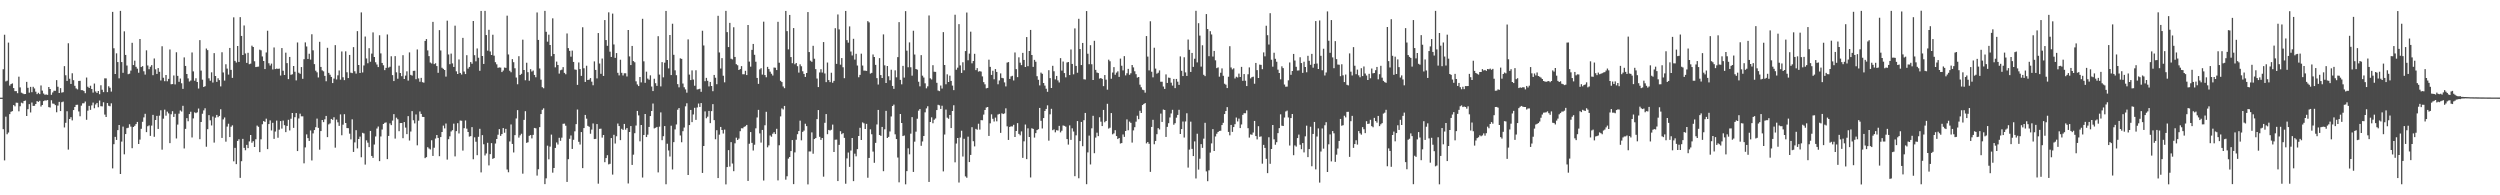 <?xml version="1.0" encoding="UTF-8"?>
<svg xmlns="http://www.w3.org/2000/svg" width="1920" height="150">
  <path d="M0 75.000h1v1.000H0zM1 75.000h1v1.000H1zM2 53.208h1v46.026H2zM3 26.671h1v96.509H3zM4 62.533h1v27.066H4zM5 61.950h1v41.191H5zM6 32.741h1v69.035H6zM7 65.739h1v21.914H7zM8 64.564h1v21.274H8zM9 64.067h1v21.307H9zM10 67.633h1v13.067H10zM11 69.998h1v11.659H11zM12 70.002h1v8.839H12zM13 71.572h1v7.391H13zM14 58.863h1v26.662H14zM15 67.134h1v14.458H15zM16 71.172h1v7.673H16zM17 71.734h1v7.618H17zM18 72.273h1v5.290H18zM19 72.184h1v5.002H19zM20 62.863h1v26.247H20zM21 67.430h1v16.411H21zM22 71.194h1v8.799H22zM23 66.731h1v19.618H23zM24 70.831h1v7.903H24zM25 66.685h1v14.675H25zM26 67.965h1v13.273H26zM27 70.418h1v9.462H27zM28 72.282h1v5.375H28zM29 71.273h1v6.940H29zM30 72.292h1v5.102H30zM31 65.635h1v16.172H31zM32 69.570h1v11.090H32zM33 71.819h1v5.829H33zM34 72.752h1v4.332H34zM35 72.556h1v4.641H35zM36 72.869h1v3.989H36zM37 66.803h1v15.478H37zM38 68.372h1v14.217H38zM39 72.826h1v4.181H39zM40 71.012h1v8.493H40zM41 69.703h1v10.008H41zM42 69.748h1v10.973H42zM43 61.529h1v24.673H43zM44 66.602h1v14.492H44zM45 71.408h1v6.846H45zM46 67.709h1v17.593H46zM47 71.102h1v7.405H47zM48 70.803h1v7.232H48zM49 50.771h1v47.114H49zM50 57.821h1v36.483H50zM51 62.149h1v23.302H51zM52 33.214h1v81.687H52zM53 60.472h1v30.913H53zM54 64.463h1v25.538H54zM55 56.272h1v36.207H55zM56 61.604h1v22.944H56zM57 65.891h1v16.294H57zM58 67.888h1v12.673H58zM59 68.649h1v11.788H59zM60 62.154h1v23.444H60zM61 62.053h1v27.262H61zM62 69.233h1v11.920H62zM63 69.266h1v10.077H63zM64 69.927h1v9.371H64zM65 71.553h1v6.411H65zM66 59.527h1v32.455H66zM67 66.615h1v18.365H67zM68 67.517h1v13.795H68zM69 65.819h1v18.547H69zM70 68.345h1v12.598H70zM71 71.095h1v7.722H71zM72 64.177h1v18.964H72zM73 70.242h1v9.992H73zM74 71.348h1v7.716H74zM75 69.891h1v12.513H75zM76 72.343h1v4.874H76zM77 65.481h1v16.069H77zM78 68.936h1v12.778H78zM79 70.769h1v7.759H79zM80 60.143h1v27.882H80zM81 60.202h1v29.675H81zM82 70.753h1v8.424H82zM83 66.248h1v14.979H83zM84 67.383h1v14.211H84zM85 70.345h1v9.031H85zM86 9.137h1v120.172H86zM87 37.060h1v73.695H87zM88 56.854h1v48.248H88zM89 40.938h1v66.518H89zM90 47.671h1v52.288H90zM91 60.168h1v35.807H91zM92 8.352h1v125.263H92zM93 47.676h1v61.097H93zM94 55.929h1v41.285H94zM95 24.060h1v94.481H95zM96 42.166h1v60.790H96zM97 50.324h1v48.152H97zM98 56.985h1v41.131H98zM99 56.567h1v38.888H99zM100 54.239h1v42.975H100zM101 32.895h1v80.927H101zM102 49.990h1v47.559H102zM103 46.602h1v50.003H103zM104 51.292h1v44.012H104zM105 52.730h1v40.931H105zM106 55.860h1v54.755H106zM107 29.964h1v77.248H107zM108 51.512h1v47.388H108zM109 50.787h1v42.773H109zM110 54.721h1v35.467H110zM111 57.285h1v30.108H111zM112 38.632h1v62.859H112zM113 50.286h1v46.701H113zM114 53.137h1v43.177H114zM115 51.243h1v53.122H115zM116 50.023h1v46.448H116zM117 57.746h1v30.492H117zM118 44.916h1v60.158H118zM119 53.239h1v38.935H119zM120 56.781h1v32.183H120zM121 52.278h1v46.768H121zM122 55.142h1v33.673H122zM123 61.812h1v22.888H123zM124 35.539h1v79.403H124zM125 59.689h1v31.440H125zM126 62.370h1v21.836H126zM127 57.577h1v31.249H127zM128 62.430h1v23.298H128zM129 60.579h1v26.530H129zM130 37.996h1v71.950H130zM131 64.735h1v23.003H131zM132 64.551h1v20.864H132zM133 57.934h1v31.858H133zM134 64.833h1v22.541H134zM135 40.134h1v66.210H135zM136 58.284h1v37.425H136zM137 62.825h1v24.481H137zM138 60.303h1v24.553H138zM139 63.925h1v21.759H139zM140 68.243h1v13.015H140zM141 44.066h1v69.935H141zM142 50.631h1v48.350H142zM143 56.828h1v33.913H143zM144 60.204h1v32.951H144zM145 62.609h1v25.007H145zM146 61.841h1v23.955H146zM147 40.298h1v65.294H147zM148 54.858h1v36.061H148zM149 62.023h1v24.274H149zM150 60.110h1v26.787H150zM151 62.970h1v23.278H151zM152 68.005h1v15.370H152zM153 30.815h1v76.098H153zM154 54.247h1v39.440H154zM155 61.209h1v26.156H155zM156 66.807h1v18.001H156zM157 66.196h1v16.975H157zM158 37.270h1v75.419H158zM159 38.510h1v60.714H159zM160 60.163h1v28.246H160zM161 61.985h1v30.446H161zM162 55.574h1v40.764H162zM163 63.363h1v26.127H163zM164 40.822h1v68.711H164zM165 58.384h1v31.971H165zM166 62.871h1v25.378H166zM167 60.084h1v29.911H167zM168 61.553h1v27.492H168zM169 66.372h1v17.528H169zM170 40.143h1v65.771H170zM171 55.629h1v36.073H171zM172 61.910h1v28.313H172zM173 49.342h1v59.484H173zM174 52.695h1v44.524H174zM175 57.310h1v37.721H175zM176 36.813h1v68.470H176zM177 53.679h1v43.628H177zM178 59.780h1v36.453H178zM179 13.328h1v110.593H179zM180 46.726h1v66.857H180zM181 48.036h1v78.037H181zM182 35.330h1v72.905H182zM183 47.540h1v59.438H183zM184 13.165h1v123.451H184zM185 27.603h1v96.191H185zM186 42.220h1v64.432H186zM187 19.577h1v93.982H187zM188 41.038h1v74.370H188zM189 48.270h1v62.976H189zM190 40.553h1v73.235H190zM191 49.318h1v59.259H191zM192 48.920h1v54.784H192zM193 35.074h1v74.525H193zM194 36.096h1v72.329H194zM195 47.039h1v65.881H195zM196 51.487h1v55.472H196zM197 51.287h1v45.183H197zM198 51.146h1v46.229H198zM199 38.168h1v78.659H199zM200 38.649h1v68.345H200zM201 43.370h1v52.056H201zM202 46.861h1v46.142H202zM203 53.067h1v40.522H203zM204 40.291h1v50.837H204zM205 23.621h1v90.911H205zM206 48.566h1v46.734H206zM207 50.342h1v42.104H207zM208 48.855h1v51.343H208zM209 53.351h1v40.978H209zM210 36.454h1v70.184H210zM211 53.034h1v47.996H211zM212 52.690h1v39.955H212zM213 52.873h1v52.910H213zM214 52.670h1v46.892H214zM215 58.019h1v34.979H215zM216 36.892h1v61.862H216zM217 54.301h1v38.297H217zM218 57.603h1v38.574H218zM219 40.439h1v61.041H219zM220 48.477h1v48.222H220zM221 60.761h1v31.231H221zM222 43.714h1v56.472H222zM223 57.448h1v33.743H223zM224 57.048h1v29.745H224zM225 50.698h1v47.515H225zM226 55.084h1v34.904H226zM227 61.728h1v25.121H227zM228 32.614h1v83.425H228zM229 55.854h1v35.105H229zM230 56.695h1v30.616H230zM231 51.500h1v37.847H231zM232 60.508h1v28.860H232zM233 45.476h1v79.953H233zM234 32.539h1v80.682H234zM235 35.680h1v67.536H235zM236 45.250h1v60.831H236zM237 41.280h1v66.933H237zM238 45.781h1v54.409H238zM239 26.324h1v96.929H239zM240 38.635h1v63.832H240zM241 49.251h1v50.662H241zM242 54.272h1v43.408H242zM243 55.549h1v35.553H243zM244 59.503h1v38.717H244zM245 32.102h1v82.852H245zM246 51.392h1v49.268H246zM247 54.089h1v38.095H247zM248 54.770h1v39.047H248zM249 58.243h1v33.419H249zM250 62.427h1v26.588H250zM251 36.714h1v68.627H251zM252 55.958h1v39.594H252zM253 57.416h1v37.375H253zM254 59.096h1v32.250H254zM255 63.778h1v28.285H255zM256 60.346h1v29.693H256zM257 34.641h1v78.752H257zM258 61.030h1v30.843H258zM259 57.868h1v36.076H259zM260 54.114h1v42.575H260zM261 61.169h1v26.665H261zM262 39.521h1v64.352H262zM263 59.321h1v36.403H263zM264 61.553h1v26.142H264zM265 39.433h1v55.051H265zM266 55.504h1v42.835H266zM267 59.951h1v38.483H267zM268 42.175h1v60.474H268zM269 55.808h1v51.253H269zM270 56.165h1v35.481H270zM271 36.180h1v80.481H271zM272 54.751h1v54.634H272zM273 56.538h1v43.434H273zM274 23.925h1v90.037H274zM275 49.924h1v56.848H275zM276 56.055h1v48.830H276zM277 9.516h1v111.260H277zM278 55.649h1v46.331H278zM279 50.295h1v52.223H279zM280 28.038h1v98.360H280zM281 44.916h1v62.876H281zM282 48.611h1v60.955H282zM283 37.018h1v75.996H283zM284 47.395h1v53.152H284zM285 41.185h1v78.562H285zM286 24.898h1v96.340H286zM287 43.786h1v67.241H287zM288 47.829h1v56.986H288zM289 49.557h1v49.177H289zM290 51.520h1v45.652H290zM291 27.092h1v96.656H291zM292 41.025h1v63.774H292zM293 48.326h1v51.168H293zM294 50.117h1v45.091H294zM295 53.865h1v40.450H295zM296 52.103h1v41.878H296zM297 26.475h1v95.733H297zM298 51.928h1v52.493H298zM299 51.247h1v43.516H299zM300 43.201h1v52.919H300zM301 57.683h1v34.947H301zM302 62.268h1v25.384H302zM303 43.111h1v63.339H303zM304 55.546h1v34.822H304zM305 60.452h1v31.125H305zM306 50.447h1v50.311H306zM307 56.089h1v38.421H307zM308 58.502h1v35.984H308zM309 42.407h1v63.711H309zM310 60.696h1v33.058H310zM311 58.071h1v39.908H311zM312 54.768h1v48.224H312zM313 61.884h1v27.288H313zM314 40.219h1v67.704H314zM315 57.508h1v43.497H315zM316 58.084h1v27.249H316zM317 54.428h1v37.918H317zM318 54.334h1v40.454H318zM319 60.813h1v27.076H319zM320 37.972h1v73.640H320zM321 60.208h1v32.447H321zM322 62.780h1v22.818H322zM323 59.781h1v27.741H323zM324 63.152h1v26.586H324zM325 63.465h1v26.385H325zM326 31.455h1v89.978H326zM327 29.987h1v90.680H327zM328 38.723h1v74.325H328zM329 43.128h1v70.922H329zM330 48.040h1v66.728H330zM331 48.721h1v58.993H331zM332 16.771h1v102.967H332zM333 49.231h1v64.239H333zM334 48.588h1v57.782H334zM335 50.734h1v52.926H335zM336 55.924h1v50.032H336zM337 23.149h1v96.824H337zM338 38.759h1v66.515H338zM339 52.012h1v49.386H339zM340 52.882h1v43.573H340zM341 53.737h1v44.880H341zM342 58.815h1v36.085H342zM343 15.853h1v106.739H343zM344 41.827h1v65.066H344zM345 49.320h1v55.377H345zM346 41.172h1v59.773H346zM347 48.669h1v51.341H347zM348 51.409h1v43.570H348zM349 19.736h1v100.389H349zM350 54.795h1v45.891H350zM351 56.820h1v37.792H351zM352 45.658h1v56.853H352zM353 56.029h1v36.556H353zM354 57.225h1v35.504H354zM355 29.092h1v86.595H355zM356 54.937h1v43.530H356zM357 56.867h1v35.667H357zM358 42.389h1v56.426H358zM359 52.685h1v48.677H359zM360 51.419h1v53.501H360zM361 47.649h1v56.924H361zM362 48.951h1v48.681H362zM363 16.150h1v106.153H363zM364 42.413h1v63.051H364zM365 47.097h1v61.761H365zM366 37.209h1v81.986H366zM367 44.327h1v60.717H367zM368 54.393h1v44.530H368zM369 8.375h1v124.009H369zM370 43.004h1v60.759H370zM371 49.084h1v61.691H371zM372 8.353h1v111.050H372zM373 26.930h1v90.906H373zM374 38.937h1v70.733H374zM375 22.910h1v104.141H375zM376 39.540h1v78.811H376zM377 42.241h1v67.677H377zM378 26.673h1v95.316H378zM379 42.738h1v78.666H379zM380 47.766h1v62.442H380zM381 49.387h1v57.353H381zM382 52.086h1v51.382H382zM383 51.749h1v47.429H383zM384 51.929h1v52.412H384zM385 55.359h1v47.584H385zM386 54.191h1v44.183H386zM387 51.892h1v50.039H387zM388 52.135h1v46.842H388zM389 12.026h1v118.191H389zM390 41.849h1v90.476H390zM391 54.299h1v54.361H391zM392 55.487h1v40.105H392zM393 45.390h1v65.145H393zM394 47.792h1v69.324H394zM395 52.441h1v51.354H395zM396 59.520h1v31.483H396zM397 64.709h1v19.873H397zM398 43.172h1v62.483H398zM399 57.606h1v46.338H399zM400 56.691h1v46.041H400zM401 30.444h1v102.921H401zM402 53.784h1v38.258H402zM403 61.655h1v23.767H403zM404 48.158h1v61.567H404zM405 55.450h1v53.831H405zM406 62.010h1v42.295H406zM407 53.126h1v50.596H407zM408 54.947h1v51.361H408zM409 54.166h1v49.389H409zM410 57.571h1v40.673H410zM411 59.316h1v39.221H411zM412 9.588h1v125.295H412zM413 30.664h1v99.321H413zM414 52.581h1v45.070H414zM415 61.179h1v26.409H415zM416 66.949h1v17.382H416zM417 67.800h1v15.414H417zM418 8.370h1v133.045H418zM419 24.439h1v112.535H419zM420 31.976h1v79.876H420zM421 26.646h1v95.714H421zM422 34.538h1v78.076H422zM423 43.163h1v60.211H423zM424 14.059h1v118.552H424zM425 41.484h1v87.555H425zM426 51.703h1v61.914H426zM427 47.335h1v62.079H427zM428 49.898h1v61.101H428zM429 56.514h1v49.332H429zM430 53.987h1v54.140H430zM431 53.502h1v52.248H431zM432 51.545h1v43.543H432zM433 55.962h1v38.981H433zM434 57.012h1v39.538H434zM435 25.679h1v114.022H435zM436 36.987h1v85.279H436zM437 39.087h1v67.535H437zM438 43.513h1v60.543H438zM439 38.858h1v75.526H439zM440 47.568h1v59.788H440zM441 53.344h1v47.502H441zM442 53.628h1v41.723H442zM443 65.197h1v18.928H443zM444 47.995h1v60.908H444zM445 53.025h1v57.962H445zM446 58.263h1v43.146H446zM447 20.915h1v108.221H447zM448 52.437h1v45.910H448zM449 62.924h1v25.340H449zM450 50.463h1v40.688H450zM451 61.442h1v35.203H451zM452 61.138h1v36.224H452zM453 59.938h1v42.762H453zM454 62.742h1v36.789H454zM455 65.493h1v29.351H455zM456 47.147h1v59.669H456zM457 53.696h1v52.959H457zM458 60.204h1v35.097H458zM459 25.373h1v115.672H459zM460 48.816h1v50.132H460zM461 56.704h1v42.130H461zM462 44.927h1v60.735H462zM463 58.336h1v45.360H463zM464 15.419h1v109.133H464zM465 30.786h1v90.584H465zM466 35.191h1v84.003H466zM467 9.477h1v116.781H467zM468 39.660h1v86.147H468zM469 43.747h1v62.303H469zM470 10.427h1v123.687H470zM471 34.134h1v69.375H471zM472 44.422h1v65.808H472zM473 40.779h1v63.876H473zM474 55.928h1v38.930H474zM475 57.886h1v38.932H475zM476 45.883h1v61.721H476zM477 55.900h1v43.030H477zM478 57.945h1v41.847H478zM479 56.268h1v38.889H479zM480 56.275h1v43.289H480zM481 58.739h1v39.593H481zM482 23.020h1v117.875H482zM483 43.295h1v58.086H483zM484 49.966h1v46.864H484zM485 35.294h1v91.362H485zM486 46.888h1v71.885H486zM487 47.796h1v54.515H487zM488 62.486h1v33.904H488zM489 64.878h1v20.317H489zM490 66.075h1v22.563H490zM491 59.153h1v49.395H491zM492 63.285h1v32.735H492zM493 14.449h1v121.897H493zM494 47.088h1v56.603H494zM495 63.576h1v23.975H495zM496 55.019h1v50.226H496zM497 60.348h1v43.076H497zM498 61.256h1v36.240H498zM499 57.875h1v31.268H499zM500 66.443h1v18.791H500zM501 69.959h1v9.574H501zM502 60.476h1v38.122H502zM503 63.882h1v34.275H503zM504 65.953h1v31.508H504zM505 27.813h1v104.567H505zM506 57.295h1v40.008H506zM507 66.358h1v19.977H507zM508 47.736h1v59.912H508zM509 59.397h1v45.202H509zM510 48.123h1v48.677H510zM511 8.419h1v133.084H511zM512 46.103h1v64.261H512zM513 52.522h1v63.028H513zM514 26.891h1v93.318H514zM515 57.658h1v38.930H515zM516 18.229h1v111.945H516zM517 42.094h1v67.085H517zM518 53.991h1v45.370H518zM519 57.772h1v37.827H519zM520 64.626h1v19.625H520zM521 67.051h1v15.966H521zM522 44.812h1v59.226H522zM523 45.215h1v64.065H523zM524 64.174h1v36.577H524zM525 67.040h1v30.886H525zM526 68.644h1v13.002H526zM527 71.157h1v8.147H527zM528 30.276h1v104.113H528zM529 57.318h1v38.747H529zM530 61.468h1v22.969H530zM531 54.054h1v39.740H531zM532 61.060h1v26.841H532zM533 65.819h1v16.958H533zM534 53.963h1v38.081H534zM535 68.702h1v13.832H535zM536 68.485h1v11.024H536zM537 68.169h1v13.944H537zM538 70.524h1v8.641H538zM539 23.586h1v109.223H539zM540 34.905h1v77.200H540zM541 62.372h1v23.176H541zM542 59.793h1v31.049H542zM543 62.062h1v27.521H543zM544 66.334h1v18.871H544zM545 62.943h1v31.643H545zM546 66.063h1v19.278H546zM547 70.023h1v9.936H547zM548 57.546h1v34.723H548zM549 59.679h1v47.282H549zM550 64.664h1v35.328H550zM551 12.157h1v124.596H551zM552 40.312h1v63.099H552zM553 52.652h1v44.810H553zM554 44.669h1v55.157H554zM555 58.169h1v44.378H555zM556 63.218h1v36.322H556zM557 8.368h1v133.247H557zM558 24.696h1v103.609H558zM559 36.137h1v79.163H559zM560 17.573h1v110.373H560zM561 45.103h1v64.079H561zM562 45.623h1v79.951H562zM563 20.926h1v110.535H563zM564 43.731h1v66.338H564zM565 49.312h1v56.441H565zM566 50.121h1v57.406H566zM567 53.777h1v52.681H567zM568 53.041h1v47.701H568zM569 50.810h1v47.720H569zM570 57.011h1v41.566H570zM571 57.054h1v40.400H571zM572 54.376h1v42.595H572zM573 57.669h1v38.276H573zM574 19.187h1v119.790H574zM575 47.333h1v63.078H575zM576 51.205h1v50.236H576zM577 38.296h1v71.438H577zM578 33.760h1v81.847H578zM579 42.078h1v69.095H579zM580 47.416h1v51.140H580zM581 59.844h1v30.364H581zM582 64.396h1v19.990H582zM583 53.286h1v49.164H583zM584 52.364h1v57.157H584zM585 57.279h1v42.487H585zM586 16.648h1v122.010H586zM587 57.638h1v38.586H587zM588 59.325h1v26.538H588zM589 51.377h1v61.758H589zM590 53.049h1v58.611H590zM591 55.018h1v49.034H591zM592 56.640h1v48.394H592zM593 58.027h1v44.694H593zM594 51.840h1v49.694H594zM595 52.021h1v50.928H595zM596 53.808h1v45.122H596zM597 16.755h1v121.808H597zM598 48.191h1v63.359H598zM599 62.078h1v27.320H599zM600 63.028h1v20.234H600zM601 66.387h1v17.675H601zM602 67.716h1v13.635H602zM603 8.408h1v129.597H603zM604 23.924h1v111.469H604zM605 37.944h1v83.853H605zM606 11.472h1v109.101H606zM607 43.805h1v72.199H607zM608 48.559h1v59.028H608zM609 21.577h1v119.813H609zM610 49.332h1v67.716H610zM611 48.378h1v58.962H611zM612 50.843h1v52.220H612zM613 55.734h1v44.947H613zM614 49.405h1v43.261H614zM615 50.913h1v56.838H615zM616 54.735h1v46.559H616zM617 56.784h1v43.510H617zM618 59.064h1v35.982H618zM619 56.058h1v40.787H619zM620 9.272h1v132.327H620zM621 39.963h1v76.381H621zM622 46.615h1v69.690H622zM623 47.442h1v54.247H623zM624 35.200h1v82.884H624zM625 45.095h1v61.685H625zM626 53.069h1v52.974H626zM627 60.325h1v31.190H627zM628 66.886h1v17.656H628zM629 55.639h1v49.433H629zM630 53.162h1v54.252H630zM631 55.705h1v50.296H631zM632 32.319h1v103.345H632zM633 56.429h1v37.875H633zM634 63.063h1v24.531H634zM635 48.027h1v55.048H635zM636 61.467h1v38.325H636zM637 63.077h1v37.151H637zM638 55.884h1v43.759H638zM639 63.532h1v32.141H639zM640 62.125h1v54.621H640zM641 21.660h1v85.666H641zM642 49.030h1v58.209H642zM643 11.097h1v127.966H643zM644 22.586h1v88.661H644zM645 49.646h1v51.125H645zM646 44.595h1v58.468H646zM647 51.652h1v50.608H647zM648 60.056h1v45.840H648zM649 8.374h1v132.743H649zM650 30.815h1v90.841H650zM651 32.751h1v84.382H651zM652 20.268h1v107.879H652zM653 39.593h1v76.010H653zM654 42.606h1v63.378H654zM655 29.794h1v109.339H655zM656 45.762h1v72.270H656zM657 41.296h1v78.789H657zM658 50.306h1v64.235H658zM659 59.329h1v45.104H659zM660 57.495h1v40.649H660zM661 41.235h1v66.307H661zM662 50.351h1v43.670H662zM663 54.231h1v40.473H663zM664 54.298h1v44.762H664zM665 54.461h1v40.657H665zM666 16.238h1v120.255H666zM667 17.218h1v104.076H667zM668 56.532h1v42.819H668zM669 55.940h1v47.169H669zM670 41.829h1v74.597H670zM671 43.753h1v81.269H671zM672 49.843h1v59.882H672zM673 59.988h1v35.612H673zM674 64.913h1v19.536H674zM675 44.657h1v59.007H675zM676 57.650h1v46.680H676zM677 59.913h1v37.567H677zM678 26.436h1v105.035H678zM679 50.172h1v49.130H679zM680 63.760h1v21.399H680zM681 50.708h1v55.288H681zM682 58.558h1v46.579H682zM683 61.668h1v39.283H683zM684 53.581h1v35.860H684zM685 65.976h1v15.432H685zM686 68.229h1v12.082H686zM687 54.002h1v49.141H687zM688 59.415h1v47.384H688zM689 43.889h1v77.079H689zM690 17.012h1v123.014H690zM691 61.322h1v26.219H691zM692 64.781h1v29.703H692zM693 50.598h1v53.879H693zM694 59.594h1v44.449H694zM695 8.529h1v133.062H695zM696 38.904h1v92.514H696zM697 51.665h1v62.272H697zM698 32.557h1v85.958H698zM699 51.671h1v50.979H699zM700 58.113h1v31.853H700zM701 23.594h1v108.438H701zM702 41.907h1v66.918H702zM703 52.995h1v48.121H703zM704 53.526h1v37.639H704zM705 62.762h1v22.228H705zM706 66.318h1v17.466H706zM707 42.339h1v69.611H707zM708 58.112h1v50.542H708zM709 59.552h1v44.900H709zM710 63.992h1v22.266H710zM711 67.852h1v15.385H711zM712 66.324h1v15.304H712zM713 11.871h1v127.846H713zM714 60.160h1v33.551H714zM715 61.010h1v29.077H715zM716 50.059h1v44.597H716zM717 55.080h1v36.883H717zM718 55.201h1v35.787H718zM719 63.577h1v20.970H719zM720 69.549h1v10.936H720zM721 69.979h1v10.914H721zM722 65.706h1v17.976H722zM723 67.970h1v13.237H723zM724 24.691h1v106.957H724zM725 49.895h1v53.433H725zM726 64.709h1v19.466H726zM727 57.076h1v33.310H727zM728 62.989h1v28.215H728zM729 58.101h1v30.240H729zM730 62.133h1v36.235H730zM731 65.730h1v19.534H731zM732 69.200h1v11.623H732zM733 11.330h1v113.332H733zM734 53.571h1v56.678H734zM735 51.981h1v54.015H735zM736 18.555h1v121.651H736zM737 50.218h1v55.395H737zM738 55.997h1v44.410H738zM739 47.813h1v72.423H739zM740 53.949h1v52.628H740zM741 39.198h1v96.267H741zM742 9.649h1v126.828H742zM743 46.280h1v58.692H743zM744 41.166h1v83.283H744zM745 24.342h1v94.622H745zM746 48.643h1v49.060H746zM747 46.845h1v61.599H747zM748 41.341h1v71.074H748zM749 53.887h1v45.087H749zM750 52.310h1v47.327H750zM751 55.013h1v40.027H751zM752 54.620h1v44.912H752zM753 55.010h1v37.246H753zM754 58.682h1v33.667H754zM755 63.077h1v24.913H755zM756 64.769h1v19.731H756zM757 67.848h1v14.729H757zM758 67.514h1v14.664H758zM759 45.822h1v58.568H759zM760 51.356h1v43.345H760zM761 57.553h1v30.269H761zM762 54.302h1v36.915H762zM763 60.873h1v32.452H763zM764 53.026h1v37.313H764zM765 55.257h1v37.948H765zM766 64.731h1v23.222H766zM767 61.776h1v25.683H767zM768 56.394h1v45.626H768zM769 59.799h1v27.230H769zM770 60.121h1v27.494H770zM771 63.272h1v23.801H771zM772 66.335h1v16.888H772zM773 48.064h1v48.941H773zM774 47.643h1v59.811H774zM775 60.612h1v36.858H775zM776 58.699h1v38.349H776zM777 58.228h1v38.875H777zM778 61.802h1v34.044H778zM779 40.285h1v64.928H779zM780 53.102h1v47.494H780zM781 59.248h1v35.329H781zM782 44.040h1v58.782H782zM783 48.153h1v55.767H783zM784 50.026h1v50.912H784zM785 40.604h1v80.638H785zM786 46.047h1v62.495H786zM787 51.456h1v44.178H787zM788 28.473h1v93.734H788zM789 50.850h1v47.730H789zM790 39.180h1v66.043H790zM791 22.964h1v113.346H791zM792 42.218h1v56.303H792zM793 51.332h1v47.690H793zM794 45.972h1v59.685H794zM795 47.407h1v54.829H795zM796 58.509h1v41.407H796zM797 61.286h1v37.934H797zM798 65.583h1v17.292H798zM799 55.739h1v37.012H799zM800 56.667h1v42.011H800zM801 63.735h1v26.928H801zM802 65.756h1v19.417H802zM803 68.164h1v15.477H803zM804 70.510h1v10.387H804zM805 53.894h1v54.163H805zM806 59.991h1v27.816H806zM807 67.577h1v15.990H807zM808 50.560h1v49.412H808zM809 54.708h1v44.664H809zM810 60.993h1v40.633H810zM811 58.307h1v41.701H811zM812 61.765h1v38.464H812zM813 63.313h1v33.354H813zM814 44.642h1v57.037H814zM815 54.202h1v46.181H815zM816 47.269h1v49.092H816zM817 56.125h1v40.534H817zM818 59.387h1v37.892H818zM819 47.969h1v58.830H819zM820 47.631h1v63.446H820zM821 57.642h1v38.640H821zM822 37.966h1v69.432H822zM823 49.105h1v49.435H823zM824 57.109h1v43.893H824zM825 21.830h1v113.514H825zM826 50.655h1v53.304H826zM827 55.843h1v37.148H827zM828 14.452h1v122.443H828zM829 37.676h1v70.642H829zM830 49.982h1v43.648H830zM831 32.970h1v79.336H831zM832 60.888h1v31.411H832zM833 61.101h1v25.655H833zM834 8.509h1v132.978H834zM835 41.251h1v75.807H835zM836 49.297h1v54.865H836zM837 34.694h1v91.617H837zM838 49.335h1v49.249H838zM839 61.460h1v27.464H839zM840 31.350h1v86.325H840zM841 53.662h1v52.005H841zM842 55.709h1v46.158H842zM843 56.116h1v48.425H843zM844 60.375h1v29.691H844zM845 59.893h1v33.541H845zM846 60.608h1v36.212H846zM847 66.125h1v18.327H847zM848 57.654h1v36.269H848zM849 61.203h1v31.735H849zM850 68.853h1v10.869H850zM851 45.819h1v52.971H851zM852 47.052h1v51.036H852zM853 60.484h1v26.358H853zM854 55.699h1v47.489H854zM855 51.554h1v50.897H855zM856 57.403h1v42.604H856zM857 55.737h1v48.752H857zM858 54.784h1v52.014H858zM859 59.030h1v46.955H859zM860 45.015h1v65.206H860zM861 50.473h1v59.426H861zM862 54.065h1v49.219H862zM863 43.101h1v62.028H863zM864 57.902h1v42.697H864zM865 56.249h1v35.470H865zM866 52.866h1v47.192H866zM867 57.443h1v35.946H867zM868 56.260h1v38.126H868zM869 49.914h1v59.587H869zM870 51.785h1v48.347H870zM871 54.720h1v42.958H871zM872 56.974h1v36.469H872zM873 59.612h1v29.251H873zM874 59.127h1v32.401H874zM875 65.032h1v20.016H875zM876 67.038h1v19.761H876zM877 68.883h1v11.788H877zM878 69.265h1v10.550H878zM879 71.168h1v7.985H879zM880 27.705h1v82.410H880zM881 43.494h1v65.578H881zM882 54.050h1v56.411H882zM883 16.333h1v115.682H883zM884 55.075h1v42.418H884zM885 59.391h1v32.600H885zM886 36.649h1v74.166H886zM887 52.707h1v55.527H887zM888 56.561h1v46.503H888zM889 55.844h1v42.578H889zM890 54.083h1v45.343H890zM891 62.768h1v24.453H891zM892 62.794h1v30.837H892zM893 66.476h1v17.629H893zM894 68.299h1v16.163H894zM895 57.137h1v48.026H895zM896 63.718h1v33.724H896zM897 59.609h1v35.032H897zM898 59.817h1v30.405H898zM899 63.489h1v23.630H899zM900 65.748h1v18.566H900zM901 60.596h1v35.212H901zM902 67.671h1v26.939H902zM903 60.619h1v29.770H903zM904 62.711h1v25.556H904zM905 65.197h1v19.108H905zM906 43.334h1v59.581H906zM907 54.353h1v44.782H907zM908 58.413h1v34.916H908zM909 44.000h1v61.645H909zM910 55.604h1v37.700H910zM911 58.333h1v28.676H911zM912 30.353h1v98.389H912zM913 38.268h1v76.607H913zM914 55.254h1v38.172H914zM915 40.644h1v73.709H915zM916 51.361h1v68.504H916zM917 45.097h1v63.495H917zM918 8.311h1v128.740H918zM919 47.936h1v54.787H919zM920 17.799h1v112.452H920zM921 27.344h1v94.582H921zM922 51.153h1v59.545H922zM923 34.750h1v78.815H923zM924 57.435h1v49.085H924zM925 58.458h1v35.850H925zM926 10.810h1v120.818H926zM927 22.326h1v116.834H927zM928 43.166h1v87.673H928zM929 23.967h1v93.253H929zM930 26.448h1v83.702H930zM931 43.398h1v55.794H931zM932 39.110h1v76.837H932zM933 46.313h1v58.496H933zM934 52.342h1v50.356H934zM935 51.765h1v49.616H935zM936 58.896h1v41.657H936zM937 55.863h1v44.550H937zM938 52.505h1v43.554H938zM939 58.224h1v36.096H939zM940 64.284h1v23.342H940zM941 65.015h1v20.241H941zM942 67.641h1v14.622H942zM943 58.921h1v42.379H943zM944 35.471h1v68.486H944zM945 51.804h1v44.160H945zM946 53.302h1v47.967H946zM947 52.469h1v45.102H947zM948 60.273h1v35.130H948zM949 58.944h1v31.345H949zM950 59.503h1v33.772H950zM951 56.551h1v34.559H951zM952 59.133h1v39.223H952zM953 51.330h1v44.247H953zM954 62.063h1v26.166H954zM955 56.905h1v30.053H955zM956 61.980h1v25.002H956zM957 66.090h1v18.674H957zM958 57.050h1v41.410H958zM959 51.787h1v53.879H959zM960 60.213h1v43.002H960zM961 59.246h1v44.293H961zM962 58.864h1v42.901H962zM963 64.308h1v28.549H963zM964 48.332h1v56.189H964zM965 53.868h1v53.176H965zM966 59.903h1v36.998H966zM967 49.634h1v55.413H967zM968 49.800h1v54.943H968zM969 53.162h1v72.524H969zM970 40.232h1v71.045H970zM971 43.282h1v70.356H971zM972 19.755h1v102.203H972zM973 27.037h1v105.913H973zM974 34.225h1v71.199H974zM975 10.160h1v115.657H975zM976 45.858h1v68.588H976zM977 51.200h1v44.824H977zM978 40.478h1v66.530H978zM979 45.177h1v65.997H979zM980 47.415h1v61.804H980zM981 53.515h1v48.724H981zM982 56.045h1v42.376H982zM983 60.945h1v26.857H983zM984 50.928h1v45.608H984zM985 52.315h1v44.430H985zM986 64.897h1v25.393H986zM987 66.619h1v19.003H987zM988 66.496h1v18.435H988zM989 61.683h1v28.519H989zM990 47.952h1v63.810H990zM991 57.431h1v33.248H991zM992 54.519h1v33.022H992zM993 41.423h1v77.751H993zM994 46.495h1v65.177H994zM995 51.284h1v61.296H995zM996 54.146h1v51.880H996zM997 54.064h1v49.313H997zM998 43.993h1v67.140H998zM999 48.435h1v66.164H999zM1000 55.982h1v53.881H1000zM1001 47.403h1v69.646H1001zM1002 51.450h1v53.278H1002zM1003 55.511h1v41.015H1003zM1004 42.862h1v77.799H1004zM1005 46.679h1v67.825H1005zM1006 49.754h1v47.560H1006zM1007 41.393h1v86.318H1007zM1008 51.983h1v50.899H1008zM1009 49.049h1v44.581H1009zM1010 16.184h1v113.911H1010zM1011 48.808h1v56.059H1011zM1012 52.968h1v45.635H1012zM1013 15.699h1v124.527H1013zM1014 42.837h1v73.557H1014zM1015 53.955h1v44.703H1015zM1016 37.446h1v76.721H1016zM1017 57.955h1v38.253H1017zM1018 55.673h1v38.165H1018zM1019 8.729h1v123.389H1019zM1020 31.295h1v79.569H1020zM1021 40.537h1v62.666H1021zM1022 15.430h1v108.503H1022zM1023 44.089h1v56.559H1023zM1024 52.366h1v50.050H1024zM1025 31.571h1v92.720H1025zM1026 45.427h1v73.351H1026zM1027 49.557h1v64.513H1027zM1028 49.734h1v58.502H1028zM1029 58.541h1v32.812H1029zM1030 49.368h1v47.174H1030zM1031 57.854h1v38.323H1031zM1032 63.030h1v25.851H1032zM1033 57.256h1v32.912H1033zM1034 65.128h1v20.778H1034zM1035 65.564h1v20.277H1035zM1036 41.007h1v79.452H1036zM1037 55.055h1v38.016H1037zM1038 57.952h1v31.041H1038zM1039 36.178h1v77.385H1039zM1040 50.495h1v60.135H1040zM1041 56.974h1v50.747H1041zM1042 53.433h1v57.616H1042zM1043 57.849h1v42.826H1043zM1044 59.337h1v43.077H1044zM1045 52.381h1v51.046H1045zM1046 58.427h1v39.198H1046zM1047 51.031h1v48.246H1047zM1048 56.480h1v45.772H1048zM1049 57.994h1v35.085H1049zM1050 61.424h1v33.786H1050zM1051 56.683h1v38.256H1051zM1052 60.108h1v31.896H1052zM1053 52.654h1v44.206H1053zM1054 56.294h1v41.459H1054zM1055 56.055h1v34.453H1055zM1056 53.898h1v39.063H1056zM1057 51.411h1v42.812H1057zM1058 60.914h1v28.108H1058zM1059 56.997h1v39.876H1059zM1060 50.525h1v44.953H1060zM1061 59.658h1v34.916H1061zM1062 62.101h1v25.169H1062zM1063 63.068h1v23.459H1063zM1064 63.584h1v20.733H1064zM1065 20.757h1v106.953H1065zM1066 46.958h1v67.014H1066zM1067 51.801h1v64.103H1067zM1068 14.730h1v113.379H1068zM1069 42.835h1v60.847H1069zM1070 57.461h1v43.618H1070zM1071 43.529h1v65.029H1071zM1072 56.851h1v45.356H1072zM1073 45.635h1v50.594H1073zM1074 51.533h1v48.244H1074zM1075 59.527h1v32.456H1075zM1076 57.911h1v38.092H1076zM1077 61.049h1v27.921H1077zM1078 65.546h1v20.908H1078zM1079 21.600h1v102.937H1079zM1080 32.656h1v97.350H1080zM1081 42.310h1v64.993H1081zM1082 43.675h1v62.862H1082zM1083 44.518h1v57.950H1083zM1084 51.126h1v53.444H1084zM1085 15.434h1v126.013H1085zM1086 36.937h1v82.653H1086zM1087 44.851h1v75.623H1087zM1088 40.711h1v66.347H1088zM1089 48.983h1v52.424H1089zM1090 49.653h1v55.997H1090zM1091 26.977h1v96.080H1091zM1092 34.350h1v80.356H1092zM1093 54.895h1v38.179H1093zM1094 45.648h1v61.835H1094zM1095 54.120h1v43.198H1095zM1096 59.834h1v34.897H1096zM1097 39.229h1v67.038H1097zM1098 35.625h1v89.303H1098zM1099 30.014h1v75.791H1099zM1100 39.870h1v71.267H1100zM1101 42.649h1v73.486H1101zM1102 8.370h1v119.388H1102zM1103 37.962h1v89.142H1103zM1104 50.396h1v55.017H1104zM1105 25.331h1v116.220H1105zM1106 35.069h1v84.712H1106zM1107 50.831h1v47.532H1107zM1108 32.635h1v78.235H1108zM1109 43.393h1v57.599H1109zM1110 50.305h1v44.171H1110zM1111 26.602h1v97.075H1111zM1112 45.064h1v67.053H1112zM1113 56.822h1v43.019H1113zM1114 57.497h1v33.077H1114zM1115 61.084h1v26.895H1115zM1116 63.581h1v22.545H1116zM1117 56.724h1v51.053H1117zM1118 60.685h1v40.037H1118zM1119 65.981h1v21.484H1119zM1120 63.708h1v20.684H1120zM1121 66.946h1v14.655H1121zM1122 68.576h1v12.359H1122zM1123 66.588h1v15.633H1123zM1124 68.467h1v13.362H1124zM1125 66.112h1v16.062H1125zM1126 66.136h1v17.314H1126zM1127 66.050h1v15.620H1127zM1128 56.725h1v31.068H1128zM1129 59.311h1v40.960H1129zM1130 61.441h1v32.647H1130zM1131 46.658h1v54.150H1131zM1132 54.433h1v57.382H1132zM1133 56.077h1v51.841H1133zM1134 56.700h1v49.397H1134zM1135 57.303h1v48.139H1135zM1136 55.296h1v48.662H1136zM1137 55.318h1v49.338H1137zM1138 53.080h1v50.921H1138zM1139 54.099h1v48.370H1139zM1140 53.719h1v50.494H1140zM1141 54.422h1v47.892H1141zM1142 52.997h1v44.304H1142zM1143 53.247h1v45.236H1143zM1144 52.679h1v42.532H1144zM1145 53.614h1v40.129H1145zM1146 52.914h1v42.074H1146zM1147 60.451h1v28.011H1147zM1148 69.672h1v12.510H1148zM1149 69.592h1v12.528H1149zM1150 68.683h1v14.024H1150zM1151 68.989h1v27.013H1151zM1152 51.940h1v53.360H1152zM1153 60.441h1v45.997H1153zM1154 56.844h1v44.380H1154zM1155 55.700h1v37.315H1155zM1156 56.300h1v36.984H1156zM1157 18.817h1v103.200H1157zM1158 45.517h1v67.862H1158zM1159 54.432h1v45.009H1159zM1160 53.147h1v41.811H1160zM1161 62.971h1v24.166H1161zM1162 63.795h1v21.363H1162zM1163 52.324h1v55.082H1163zM1164 60.839h1v42.477H1164zM1165 60.039h1v34.468H1165zM1166 67.637h1v15.385H1166zM1167 67.135h1v14.858H1167zM1168 67.414h1v13.933H1168zM1169 66.971h1v14.947H1169zM1170 67.049h1v15.139H1170zM1171 68.645h1v13.551H1171zM1172 65.989h1v18.107H1172zM1173 67.167h1v16.204H1173zM1174 65.784h1v17.478H1174zM1175 51.498h1v61.333H1175zM1176 56.308h1v53.904H1176zM1177 59.076h1v45.946H1177zM1178 56.421h1v42.333H1178zM1179 57.931h1v37.694H1179zM1180 55.645h1v39.483H1180zM1181 58.352h1v36.142H1181zM1182 58.926h1v34.395H1182zM1183 59.618h1v30.783H1183zM1184 60.693h1v27.282H1184zM1185 62.232h1v24.295H1185zM1186 62.641h1v23.774H1186zM1187 62.802h1v23.421H1187zM1188 62.444h1v23.071H1188zM1189 62.222h1v24.737H1189zM1190 63.154h1v25.005H1190zM1191 62.202h1v23.377H1191zM1192 54.078h1v40.174H1192zM1193 54.988h1v39.539H1193zM1194 52.227h1v43.338H1194zM1195 58.098h1v34.511H1195zM1196 62.100h1v29.000H1196zM1197 62.979h1v24.803H1197zM1198 62.435h1v24.384H1198zM1199 64.297h1v21.410H1199zM1200 64.663h1v21.005H1200zM1201 65.406h1v19.594H1201zM1202 65.046h1v17.813H1202zM1203 32.742h1v93.570H1203zM1204 32.602h1v100.006H1204zM1205 53.092h1v68.693H1205zM1206 55.576h1v36.360H1206zM1207 59.968h1v29.665H1207zM1208 62.529h1v25.943H1208zM1209 55.260h1v51.003H1209zM1210 57.868h1v49.733H1210zM1211 57.098h1v45.959H1211zM1212 57.172h1v41.589H1212zM1213 66.645h1v18.733H1213zM1214 64.640h1v21.467H1214zM1215 66.318h1v18.010H1215zM1216 65.255h1v19.654H1216zM1217 64.858h1v20.325H1217zM1218 63.254h1v19.881H1218zM1219 67.052h1v17.160H1219zM1220 66.394h1v20.356H1220zM1221 47.084h1v58.492H1221zM1222 58.814h1v41.385H1222zM1223 58.997h1v40.515H1223zM1224 48.047h1v59.757H1224zM1225 56.197h1v48.602H1225zM1226 57.700h1v46.797H1226zM1227 55.760h1v48.300H1227zM1228 57.025h1v44.675H1228zM1229 56.647h1v45.668H1229zM1230 56.225h1v46.890H1230zM1231 55.651h1v44.625H1231zM1232 55.420h1v44.137H1232zM1233 54.155h1v43.704H1233zM1234 52.640h1v43.815H1234zM1235 54.032h1v45.017H1235zM1236 62.210h1v24.174H1236zM1237 65.836h1v17.905H1237zM1238 62.592h1v23.947H1238zM1239 64.526h1v22.023H1239zM1240 62.519h1v24.472H1240zM1241 65.590h1v18.930H1241zM1242 63.763h1v20.277H1242zM1243 66.216h1v17.913H1243zM1244 50.592h1v60.606H1244zM1245 56.980h1v50.980H1245zM1246 55.758h1v49.840H1246zM1247 52.066h1v52.753H1247zM1248 55.208h1v49.528H1248zM1249 56.804h1v47.243H1249zM1250 28.099h1v87.310H1250zM1251 56.478h1v48.017H1251zM1252 56.749h1v48.810H1252zM1253 58.078h1v33.335H1253zM1254 64.627h1v23.343H1254zM1255 52.069h1v41.840H1255zM1256 54.064h1v49.465H1256zM1257 57.738h1v50.812H1257zM1258 63.907h1v24.837H1258zM1259 65.830h1v16.084H1259zM1260 67.663h1v15.551H1260zM1261 67.192h1v16.582H1261zM1262 61.930h1v21.448H1262zM1263 64.020h1v22.200H1263zM1264 65.916h1v19.411H1264zM1265 67.276h1v18.306H1265zM1266 66.406h1v15.694H1266zM1267 50.160h1v58.470H1267zM1268 58.163h1v43.663H1268zM1269 58.891h1v40.739H1269zM1270 53.374h1v45.734H1270zM1271 51.194h1v48.222H1271zM1272 54.623h1v42.534H1272zM1273 60.913h1v29.467H1273zM1274 64.783h1v17.588H1274zM1275 64.701h1v21.011H1275zM1276 50.110h1v54.584H1276zM1277 59.486h1v45.813H1277zM1278 56.354h1v46.877H1278zM1279 39.355h1v68.351H1279zM1280 62.918h1v27.707H1280zM1281 62.176h1v32.164H1281zM1282 47.878h1v59.563H1282zM1283 56.073h1v48.564H1283zM1284 28.298h1v87.142H1284zM1285 48.646h1v59.200H1285zM1286 48.696h1v57.530H1286zM1287 38.102h1v72.366H1287zM1288 43.120h1v72.102H1288zM1289 42.844h1v68.288H1289zM1290 26.509h1v88.709H1290zM1291 51.253h1v59.511H1291zM1292 51.835h1v55.806H1292zM1293 59.045h1v42.397H1293zM1294 57.514h1v44.352H1294zM1295 53.359h1v44.198H1295zM1296 37.262h1v80.396H1296zM1297 46.095h1v68.649H1297zM1298 49.417h1v63.829H1298zM1299 51.502h1v57.095H1299zM1300 62.011h1v33.045H1300zM1301 61.995h1v29.736H1301zM1302 49.500h1v55.177H1302zM1303 46.889h1v59.118H1303zM1304 51.523h1v47.376H1304zM1305 60.434h1v28.002H1305zM1306 62.644h1v24.433H1306zM1307 40.811h1v66.588H1307zM1308 55.788h1v45.806H1308zM1309 57.158h1v34.391H1309zM1310 54.164h1v35.572H1310zM1311 59.784h1v31.593H1311zM1312 63.295h1v23.322H1312zM1313 27.763h1v91.010H1313zM1314 47.023h1v61.440H1314zM1315 47.800h1v56.665H1315zM1316 49.316h1v67.015H1316zM1317 52.335h1v52.962H1317zM1318 50.185h1v61.106H1318zM1319 27.141h1v82.942H1319zM1320 49.544h1v61.236H1320zM1321 49.715h1v62.045H1321zM1322 43.268h1v65.333H1322zM1323 46.963h1v55.416H1323zM1324 54.417h1v51.095H1324zM1325 39.911h1v78.664H1325zM1326 43.216h1v59.951H1326zM1327 47.458h1v57.505H1327zM1328 52.943h1v45.740H1328zM1329 50.593h1v48.005H1329zM1330 49.895h1v57.442H1330zM1331 42.635h1v63.766H1331zM1332 57.047h1v36.621H1332zM1333 58.224h1v34.249H1333zM1334 55.796h1v37.149H1334zM1335 61.756h1v26.725H1335zM1336 32.458h1v76.335H1336zM1337 53.243h1v41.368H1337zM1338 56.622h1v38.184H1338zM1339 48.520h1v60.660H1339zM1340 53.592h1v62.983H1340zM1341 52.773h1v58.549H1341zM1342 31.400h1v87.461H1342zM1343 46.033h1v55.924H1343zM1344 49.145h1v57.889H1344zM1345 51.078h1v43.504H1345zM1346 48.465h1v41.360H1346zM1347 61.251h1v27.960H1347zM1348 20.086h1v86.270H1348zM1349 52.478h1v53.331H1349zM1350 54.636h1v40.242H1350zM1351 57.218h1v36.581H1351zM1352 60.958h1v26.625H1352zM1353 60.567h1v41.877H1353zM1354 32.823h1v79.318H1354zM1355 60.444h1v32.246H1355zM1356 59.815h1v32.495H1356zM1357 56.700h1v35.618H1357zM1358 60.541h1v30.230H1358zM1359 23.340h1v97.734H1359zM1360 46.314h1v67.702H1360zM1361 51.205h1v55.493H1361zM1362 52.816h1v44.407H1362zM1363 54.680h1v47.088H1363zM1364 58.011h1v36.194H1364zM1365 25.855h1v86.841H1365zM1366 48.185h1v48.157H1366zM1367 53.161h1v43.764H1367zM1368 48.720h1v48.223H1368zM1369 54.544h1v44.813H1369zM1370 53.752h1v49.952H1370zM1371 30.436h1v76.583H1371zM1372 56.635h1v39.067H1372zM1373 59.597h1v31.485H1373zM1374 40.111h1v78.914H1374zM1375 50.523h1v57.734H1375zM1376 49.430h1v65.905H1376zM1377 24.856h1v90.165H1377zM1378 43.713h1v67.970H1378zM1379 52.456h1v48.764H1379zM1380 43.258h1v69.568H1380zM1381 53.674h1v57.040H1381zM1382 25.102h1v89.691H1382zM1383 43.868h1v66.217H1383zM1384 51.726h1v44.051H1384zM1385 43.690h1v52.825H1385zM1386 51.183h1v46.928H1386zM1387 50.041h1v44.654H1387zM1388 20.766h1v102.257H1388zM1389 37.779h1v73.017H1389zM1390 48.491h1v59.594H1390zM1391 50.865h1v51.843H1391zM1392 58.199h1v30.481H1392zM1393 57.312h1v31.196H1393zM1394 46.129h1v64.426H1394zM1395 48.257h1v64.600H1395zM1396 47.954h1v67.017H1396zM1397 54.911h1v39.329H1397zM1398 51.897h1v42.879H1398zM1399 63.085h1v24.408H1399zM1400 32.832h1v78.635H1400zM1401 58.283h1v37.441H1401zM1402 55.949h1v40.391H1402zM1403 56.916h1v33.384H1403zM1404 57.016h1v34.363H1404zM1405 52.977h1v56.605H1405zM1406 31.222h1v77.700H1406zM1407 47.165h1v63.713H1407zM1408 50.079h1v58.771H1408zM1409 39.901h1v76.842H1409zM1410 48.249h1v62.716H1410zM1411 31.911h1v94.717H1411zM1412 36.100h1v67.468H1412zM1413 45.005h1v62.062H1413zM1414 47.736h1v66.573H1414zM1415 49.312h1v57.189H1415zM1416 47.454h1v62.623H1416zM1417 18.578h1v109.243H1417zM1418 48.751h1v57.026H1418zM1419 45.698h1v54.340H1419zM1420 37.619h1v75.372H1420zM1421 43.803h1v55.612H1421zM1422 40.605h1v68.038H1422zM1423 9.085h1v117.799H1423zM1424 42.192h1v65.172H1424zM1425 50.871h1v54.055H1425zM1426 41.554h1v65.407H1426zM1427 52.584h1v39.682H1427zM1428 37.886h1v55.559H1428zM1429 8.342h1v133.328H1429zM1430 44.339h1v70.532H1430zM1431 55.591h1v47.268H1431zM1432 45.978h1v65.798H1432zM1433 47.325h1v67.194H1433zM1434 31.825h1v80.405H1434zM1435 30.858h1v68.973H1435zM1436 52.954h1v59.300H1436zM1437 48.193h1v64.758H1437zM1438 49.776h1v54.402H1438zM1439 51.851h1v51.166H1439zM1440 48.228h1v52.506H1440zM1441 52.153h1v51.170H1441zM1442 51.885h1v46.201H1442zM1443 13.613h1v113.555H1443zM1444 40.471h1v68.377H1444zM1445 44.523h1v61.567H1445zM1446 47.381h1v61.304H1446zM1447 52.414h1v56.266H1447zM1448 51.845h1v51.582H1448zM1449 52.093h1v46.876H1449zM1450 49.871h1v53.743H1450zM1451 46.778h1v90.567H1451zM1452 8.361h1v128.700H1452zM1453 44.314h1v72.523H1453zM1454 44.254h1v72.227H1454zM1455 44.459h1v62.654H1455zM1456 47.522h1v63.955H1456zM1457 49.938h1v55.526H1457zM1458 49.564h1v54.920H1458zM1459 52.738h1v48.091H1459zM1460 8.810h1v118.606H1460zM1461 41.756h1v92.161H1461zM1462 44.158h1v74.385H1462zM1463 43.521h1v68.127H1463zM1464 52.094h1v60.381H1464zM1465 49.508h1v59.172H1465zM1466 49.541h1v59.507H1466zM1467 48.235h1v59.254H1467zM1468 50.958h1v53.338H1468zM1469 13.191h1v121.778H1469zM1470 43.384h1v67.492H1470zM1471 47.854h1v60.911H1471zM1472 51.290h1v57.612H1472zM1473 52.438h1v52.216H1473zM1474 54.821h1v45.964H1474zM1475 8.244h1v133.290H1475zM1476 41.084h1v82.391H1476zM1477 45.520h1v57.818H1477zM1478 54.405h1v42.033H1478zM1479 54.753h1v38.095H1479zM1480 37.245h1v80.259H1480zM1481 23.038h1v108.766H1481zM1482 20.111h1v105.793H1482zM1483 39.178h1v78.269H1483zM1484 30.005h1v86.584H1484zM1485 43.614h1v60.047H1485zM1486 51.438h1v50.088H1486zM1487 48.009h1v58.654H1487zM1488 46.111h1v55.069H1488zM1489 53.736h1v48.629H1489zM1490 55.301h1v48.199H1490zM1491 55.239h1v39.828H1491zM1492 51.028h1v46.338H1492zM1493 52.116h1v46.458H1493zM1494 58.609h1v40.512H1494zM1495 57.228h1v37.485H1495zM1496 55.905h1v36.824H1496zM1497 53.876h1v42.610H1497zM1498 50.402h1v52.918H1498zM1499 52.933h1v46.065H1499zM1500 50.792h1v52.343H1500zM1501 40.386h1v64.943H1501zM1502 39.960h1v65.160H1502zM1503 47.405h1v50.529H1503zM1504 53.934h1v39.467H1504zM1505 61.102h1v28.295H1505zM1506 66.459h1v18.228H1506zM1507 55.542h1v38.578H1507zM1508 66.618h1v18.013H1508zM1509 59.112h1v28.060H1509zM1510 57.934h1v32.717H1510zM1511 61.250h1v26.162H1511zM1512 65.863h1v17.153H1512zM1513 51.530h1v56.706H1513zM1514 62.742h1v42.705H1514zM1515 46.448h1v57.184H1515zM1516 58.138h1v42.661H1516zM1517 57.397h1v43.942H1517zM1518 45.206h1v60.065H1518zM1519 51.147h1v53.883H1519zM1520 58.247h1v42.439H1520zM1521 38.228h1v80.987H1521zM1522 46.544h1v61.995H1522zM1523 51.055h1v50.599H1523zM1524 41.857h1v62.866H1524zM1525 49.243h1v54.778H1525zM1526 52.913h1v43.884H1526zM1527 35.210h1v92.098H1527zM1528 40.333h1v92.695H1528zM1529 25.261h1v91.154H1529zM1530 22.518h1v102.473H1530zM1531 47.820h1v62.071H1531zM1532 45.121h1v66.751H1532zM1533 28.295h1v87.675H1533zM1534 47.545h1v63.364H1534zM1535 50.461h1v56.904H1535zM1536 49.011h1v55.055H1536zM1537 55.139h1v44.177H1537zM1538 50.491h1v53.263H1538zM1539 40.381h1v60.982H1539zM1540 44.212h1v55.333H1540zM1541 54.122h1v44.603H1541zM1542 52.320h1v43.850H1542zM1543 57.722h1v44.970H1543zM1544 43.775h1v66.909H1544zM1545 46.941h1v58.862H1545zM1546 51.464h1v42.421H1546zM1547 40.041h1v63.594H1547zM1548 39.586h1v66.021H1548zM1549 52.553h1v51.693H1549zM1550 54.806h1v55.705H1550zM1551 56.600h1v48.002H1551zM1552 59.661h1v36.486H1552zM1553 57.544h1v40.321H1553zM1554 59.784h1v35.423H1554zM1555 54.148h1v44.553H1555zM1556 58.501h1v34.618H1556zM1557 60.424h1v34.940H1557zM1558 47.445h1v51.282H1558zM1559 50.447h1v51.229H1559zM1560 55.984h1v38.753H1560zM1561 27.087h1v81.587H1561zM1562 45.930h1v55.675H1562zM1563 56.010h1v39.885H1563zM1564 23.334h1v112.981H1564zM1565 42.833h1v61.889H1565zM1566 56.929h1v42.814H1566zM1567 15.402h1v120.361H1567zM1568 38.895h1v72.630H1568zM1569 46.436h1v46.582H1569zM1570 35.364h1v68.900H1570zM1571 58.943h1v34.932H1571zM1572 62.659h1v26.210H1572zM1573 11.394h1v125.239H1573zM1574 28.237h1v86.728H1574zM1575 37.833h1v82.956H1575zM1576 16.404h1v99.147H1576zM1577 43.527h1v65.913H1577zM1578 47.545h1v61.237H1578zM1579 40.622h1v66.642H1579zM1580 53.251h1v59.540H1580zM1581 50.725h1v50.124H1581zM1582 50.515h1v52.562H1582zM1583 51.131h1v54.458H1583zM1584 45.829h1v56.795H1584zM1585 53.614h1v47.919H1585zM1586 58.525h1v36.241H1586zM1587 57.483h1v38.352H1587zM1588 56.113h1v43.678H1588zM1589 58.100h1v37.177H1589zM1590 52.148h1v48.425H1590zM1591 54.538h1v46.961H1591zM1592 56.062h1v44.333H1592zM1593 36.422h1v67.088H1593zM1594 33.318h1v84.381H1594zM1595 55.879h1v53.903H1595zM1596 55.412h1v50.142H1596zM1597 57.500h1v42.044H1597zM1598 60.824h1v37.272H1598zM1599 58.238h1v45.022H1599zM1600 62.058h1v33.908H1600zM1601 65.181h1v28.413H1601zM1602 52.142h1v46.004H1602zM1603 60.801h1v35.648H1603zM1604 62.689h1v30.947H1604zM1605 53.230h1v46.114H1605zM1606 58.761h1v33.413H1606zM1607 59.300h1v36.445H1607zM1608 56.381h1v40.785H1608zM1609 60.414h1v32.104H1609zM1610 61.928h1v29.845H1610zM1611 59.800h1v35.177H1611zM1612 62.124h1v25.164H1612zM1613 55.189h1v35.836H1613zM1614 63.964h1v20.821H1614zM1615 64.927h1v17.590H1615zM1616 65.580h1v22.214H1616zM1617 69.021h1v11.206H1617zM1618 71.909h1v6.609H1618zM1619 34.595h1v76.796H1619zM1620 53.012h1v56.145H1620zM1621 56.407h1v53.496H1621zM1622 18.729h1v116.094H1622zM1623 56.774h1v40.987H1623zM1624 57.990h1v37.916H1624zM1625 41.845h1v72.179H1625zM1626 50.669h1v56.705H1626zM1627 56.457h1v36.401H1627zM1628 61.130h1v37.928H1628zM1629 54.703h1v45.673H1629zM1630 61.276h1v26.429H1630zM1631 57.486h1v43.643H1631zM1632 64.266h1v22.154H1632zM1633 66.315h1v17.858H1633zM1634 56.419h1v45.329H1634zM1635 62.964h1v36.898H1635zM1636 61.477h1v32.841H1636zM1637 67.871h1v13.860H1637zM1638 67.722h1v14.310H1638zM1639 52.474h1v37.281H1639zM1640 50.096h1v50.990H1640zM1641 61.877h1v34.693H1641zM1642 58.684h1v36.023H1642zM1643 59.304h1v31.937H1643zM1644 65.014h1v20.350H1644zM1645 57.946h1v35.839H1645zM1646 58.716h1v41.062H1646zM1647 64.025h1v24.328H1647zM1648 61.436h1v25.147H1648zM1649 65.024h1v20.531H1649zM1650 67.208h1v15.778H1650zM1651 47.720h1v55.784H1651zM1652 39.489h1v79.995H1652zM1653 52.715h1v47.454H1653zM1654 41.088h1v68.563H1654zM1655 46.291h1v61.964H1655zM1656 46.143h1v53.670H1656zM1657 9.472h1v127.581H1657zM1658 52.387h1v47.837H1658zM1659 19.138h1v115.079H1659zM1660 23.852h1v98.369H1660zM1661 48.970h1v58.397H1661zM1662 39.251h1v71.942H1662zM1663 55.447h1v46.664H1663zM1664 60.442h1v34.449H1664zM1665 12.377h1v129.194H1665zM1666 22.859h1v109.817H1666zM1667 48.017h1v69.789H1667zM1668 27.215h1v93.128H1668zM1669 35.156h1v72.993H1669zM1670 45.894h1v52.615H1670zM1671 40.281h1v69.856H1671zM1672 44.942h1v61.893H1672zM1673 50.172h1v51.343H1673zM1674 51.947h1v44.321H1674zM1675 53.723h1v44.038H1675zM1676 53.849h1v46.870H1676zM1677 56.072h1v48.075H1677zM1678 56.953h1v37.917H1678zM1679 62.742h1v24.946H1679zM1680 67.097h1v15.883H1680zM1681 66.958h1v16.358H1681zM1682 63.938h1v30.535H1682zM1683 53.630h1v43.248H1683zM1684 62.912h1v22.560H1684zM1685 67.158h1v19.165H1685zM1686 62.675h1v23.059H1686zM1687 65.477h1v23.109H1687zM1688 58.415h1v31.732H1688zM1689 61.860h1v30.341H1689zM1690 63.243h1v27.955H1690zM1691 52.383h1v43.156H1691zM1692 54.846h1v40.661H1692zM1693 63.580h1v25.158H1693zM1694 59.408h1v32.651H1694zM1695 65.557h1v17.831H1695zM1696 68.763h1v12.881H1696zM1697 50.732h1v59.228H1697zM1698 59.143h1v44.986H1698zM1699 63.306h1v35.515H1699zM1700 59.126h1v50.948H1700zM1701 60.683h1v40.286H1701zM1702 58.047h1v43.478H1702zM1703 39.389h1v65.931H1703zM1704 49.948h1v58.441H1704zM1705 58.992h1v44.265H1705zM1706 39.340h1v74.281H1706zM1707 48.656h1v67.300H1707zM1708 48.206h1v58.712H1708zM1709 44.696h1v61.872H1709zM1710 39.824h1v75.688H1710zM1711 23.157h1v99.159H1711zM1712 23.420h1v106.779H1712zM1713 44.296h1v68.728H1713zM1714 13.728h1v127.690H1714zM1715 40.440h1v75.495H1715zM1716 48.760h1v52.944H1716zM1717 30.576h1v87.275H1717zM1718 46.937h1v75.081H1718zM1719 47.926h1v52.831H1719zM1720 52.863h1v55.868H1720zM1721 57.857h1v43.907H1721zM1722 61.058h1v24.215H1722zM1723 55.699h1v38.466H1723zM1724 60.222h1v34.603H1724zM1725 62.919h1v23.817H1725zM1726 66.821h1v16.947H1726zM1727 67.076h1v16.829H1727zM1728 63.328h1v22.810H1728zM1729 49.743h1v50.734H1729zM1730 63.449h1v24.358H1730zM1731 58.787h1v32.128H1731zM1732 53.939h1v51.492H1732zM1733 59.950h1v41.448H1733zM1734 61.487h1v54.211H1734zM1735 59.435h1v42.932H1735zM1736 61.312h1v37.276H1736zM1737 56.642h1v41.436H1737zM1738 50.780h1v44.418H1738zM1739 63.698h1v35.879H1739zM1740 49.339h1v46.976H1740zM1741 60.838h1v36.205H1741zM1742 63.293h1v30.906H1742zM1743 51.050h1v52.802H1743zM1744 47.732h1v60.263H1744zM1745 53.137h1v57.805H1745zM1746 35.012h1v73.567H1746zM1747 44.832h1v57.578H1747zM1748 54.452h1v42.956H1748zM1749 18.230h1v111.863H1749zM1750 49.297h1v55.530H1750zM1751 53.234h1v44.163H1751zM1752 18.796h1v122.321H1752zM1753 37.303h1v71.927H1753zM1754 46.418h1v53.147H1754zM1755 29.547h1v83.601H1755zM1756 53.604h1v39.775H1756zM1757 42.952h1v54.637H1757zM1758 8.620h1v132.500H1758zM1759 40.516h1v72.148H1759zM1760 37.863h1v66.707H1760zM1761 12.980h1v116.320H1761zM1762 42.497h1v63.614H1762zM1763 41.625h1v65.497H1763zM1764 41.377h1v71.903H1764zM1765 48.061h1v60.834H1765zM1766 41.171h1v65.496H1766zM1767 48.876h1v58.863H1767zM1768 59.227h1v36.411H1768zM1769 50.687h1v43.630H1769zM1770 56.378h1v34.262H1770zM1771 62.882h1v25.293H1771zM1772 64.138h1v27.044H1772zM1773 65.120h1v19.022H1773zM1774 66.581h1v17.059H1774zM1775 49.492h1v50.875H1775zM1776 58.662h1v37.721H1776zM1777 66.097h1v17.461H1777zM1778 52.263h1v50.468H1778zM1779 60.268h1v44.336H1779zM1780 64.394h1v33.496H1780zM1781 57.466h1v44.642H1781zM1782 62.253h1v35.426H1782zM1783 64.707h1v32.738H1783zM1784 55.551h1v41.729H1784zM1785 61.241h1v36.227H1785zM1786 50.791h1v48.091H1786zM1787 61.782h1v34.691H1787zM1788 62.062h1v33.425H1788zM1789 63.843h1v29.535H1789zM1790 52.488h1v54.501H1790zM1791 57.997h1v37.615H1791zM1792 51.362h1v38.777H1792zM1793 60.118h1v36.757H1793zM1794 61.589h1v30.426H1794zM1795 58.065h1v37.143H1795zM1796 58.155h1v33.266H1796zM1797 59.644h1v28.424H1797zM1798 61.018h1v32.554H1798zM1799 64.760h1v21.796H1799zM1800 68.728h1v11.776H1800zM1801 70.245h1v9.977H1801zM1802 69.750h1v8.836H1802zM1803 69.728h1v11.561H1803zM1804 27.483h1v101.958H1804zM1805 35.950h1v86.158H1805zM1806 53.352h1v48.391H1806zM1807 12.956h1v118.182H1807zM1808 47.023h1v53.525H1808zM1809 53.090h1v46.946H1809zM1810 36.970h1v70.662H1810zM1811 48.688h1v58.627H1811zM1812 46.852h1v48.353H1812zM1813 47.346h1v54.818H1813zM1814 60.766h1v32.234H1814zM1815 57.965h1v35.134H1815zM1816 63.054h1v25.285H1816zM1817 66.884h1v17.011H1817zM1818 44.945h1v58.995H1818zM1819 51.423h1v55.429H1819zM1820 59.750h1v30.631H1820zM1821 54.413h1v40.295H1821zM1822 58.099h1v33.828H1822zM1823 63.541h1v24.499H1823zM1824 55.278h1v39.291H1824zM1825 55.829h1v41.875H1825zM1826 60.313h1v38.262H1826zM1827 55.090h1v37.406H1827zM1828 60.464h1v32.845H1828zM1829 61.423h1v24.899H1829zM1830 48.859h1v54.197H1830zM1831 59.836h1v34.086H1831zM1832 63.032h1v21.744H1832zM1833 53.953h1v43.030H1833zM1834 56.684h1v35.704H1834zM1835 61.733h1v27.005H1835zM1836 43.097h1v72.119H1836zM1837 43.192h1v75.434H1837zM1838 35.365h1v72.922H1838zM1839 41.082h1v80.084H1839zM1840 45.047h1v60.372H1840zM1841 8.490h1v128.282H1841zM1842 37.510h1v81.554H1842zM1843 42.784h1v59.785H1843zM1844 18.231h1v123.268H1844zM1845 43.101h1v80.494H1845zM1846 58.236h1v38.588H1846zM1847 36.145h1v74.417H1847zM1848 48.215h1v51.841H1848zM1849 56.788h1v39.783H1849zM1850 29.592h1v86.731H1850zM1851 34.501h1v88.495H1851zM1852 44.098h1v66.502H1852zM1853 51.315h1v51.127H1853zM1854 46.658h1v58.642H1854zM1855 54.196h1v47.759H1855zM1856 63.825h1v23.247H1856zM1857 65.135h1v16.842H1857zM1858 68.869h1v10.909H1858zM1859 70.190h1v12.105H1859zM1860 69.934h1v10.506H1860zM1861 70.149h1v10.323H1861zM1862 53.099h1v40.194H1862zM1863 59.910h1v31.549H1863zM1864 61.842h1v22.611H1864zM1865 63.658h1v22.062H1865zM1866 66.686h1v18.503H1866zM1867 71.863h1v7.010H1867zM1868 72.036h1v5.892H1868zM1869 72.188h1v5.205H1869zM1870 72.589h1v4.227H1870zM1871 71.108h1v7.588H1871zM1872 72.110h1v6.042H1872zM1873 72.353h1v6.144H1873zM1874 71.983h1v5.805H1874zM1875 72.654h1v4.722H1875zM1876 70.963h1v5.972H1876zM1877 69.220h1v11.271H1877zM1878 70.411h1v9.042H1878zM1879 71.367h1v6.528H1879zM1880 72.550h1v4.664H1880zM1881 72.981h1v4.046H1881zM1882 70.248h1v9.355H1882zM1883 69.794h1v10.127H1883zM1884 71.973h1v5.916H1884zM1885 72.783h1v4.544H1885zM1886 73.513h1v2.996H1886zM1887 73.862h1v2.467H1887zM1888 74.005h1v2.049H1888zM1889 73.846h1v2.296H1889zM1890 74.402h1v1.326H1890zM1891 74.369h1v1.247H1891zM1892 74.509h1v1.135H1892zM1893 74.521h1v1.000H1893zM1894 74.572h1v1.000H1894zM1895 74.594h1v1.000H1895zM1896 74.639h1v1.000H1896zM1897 74.683h1v1.000H1897zM1898 74.682h1v1.000H1898zM1899 74.717h1v1.000H1899zM1900 74.744h1v1.000H1900zM1901 74.701h1v1.000H1901zM1902 74.772h1v1.000H1902zM1903 74.758h1v1.000H1903zM1904 74.779h1v1.000H1904zM1905 74.811h1v1.000H1905zM1906 74.815h1v1.000H1906zM1907 74.823h1v1.000H1907zM1908 74.832h1v1.000H1908zM1909 74.851h1v1.000H1909zM1910 74.861h1v1.000H1910zM1911 74.864h1v1.000H1911zM1912 74.866h1v1.000H1912zM1913 74.879h1v1.000H1913zM1914 74.892h1v1.000H1914zM1915 74.890h1v1.000H1915zM1916 74.899h1v1.000H1916zM1917 74.901h1v1.000H1917zM1918 74.909h1v1.000H1918zM1919 74.909h1v1.000H1919z" fill="#4a4a4a"></path>
</svg>
